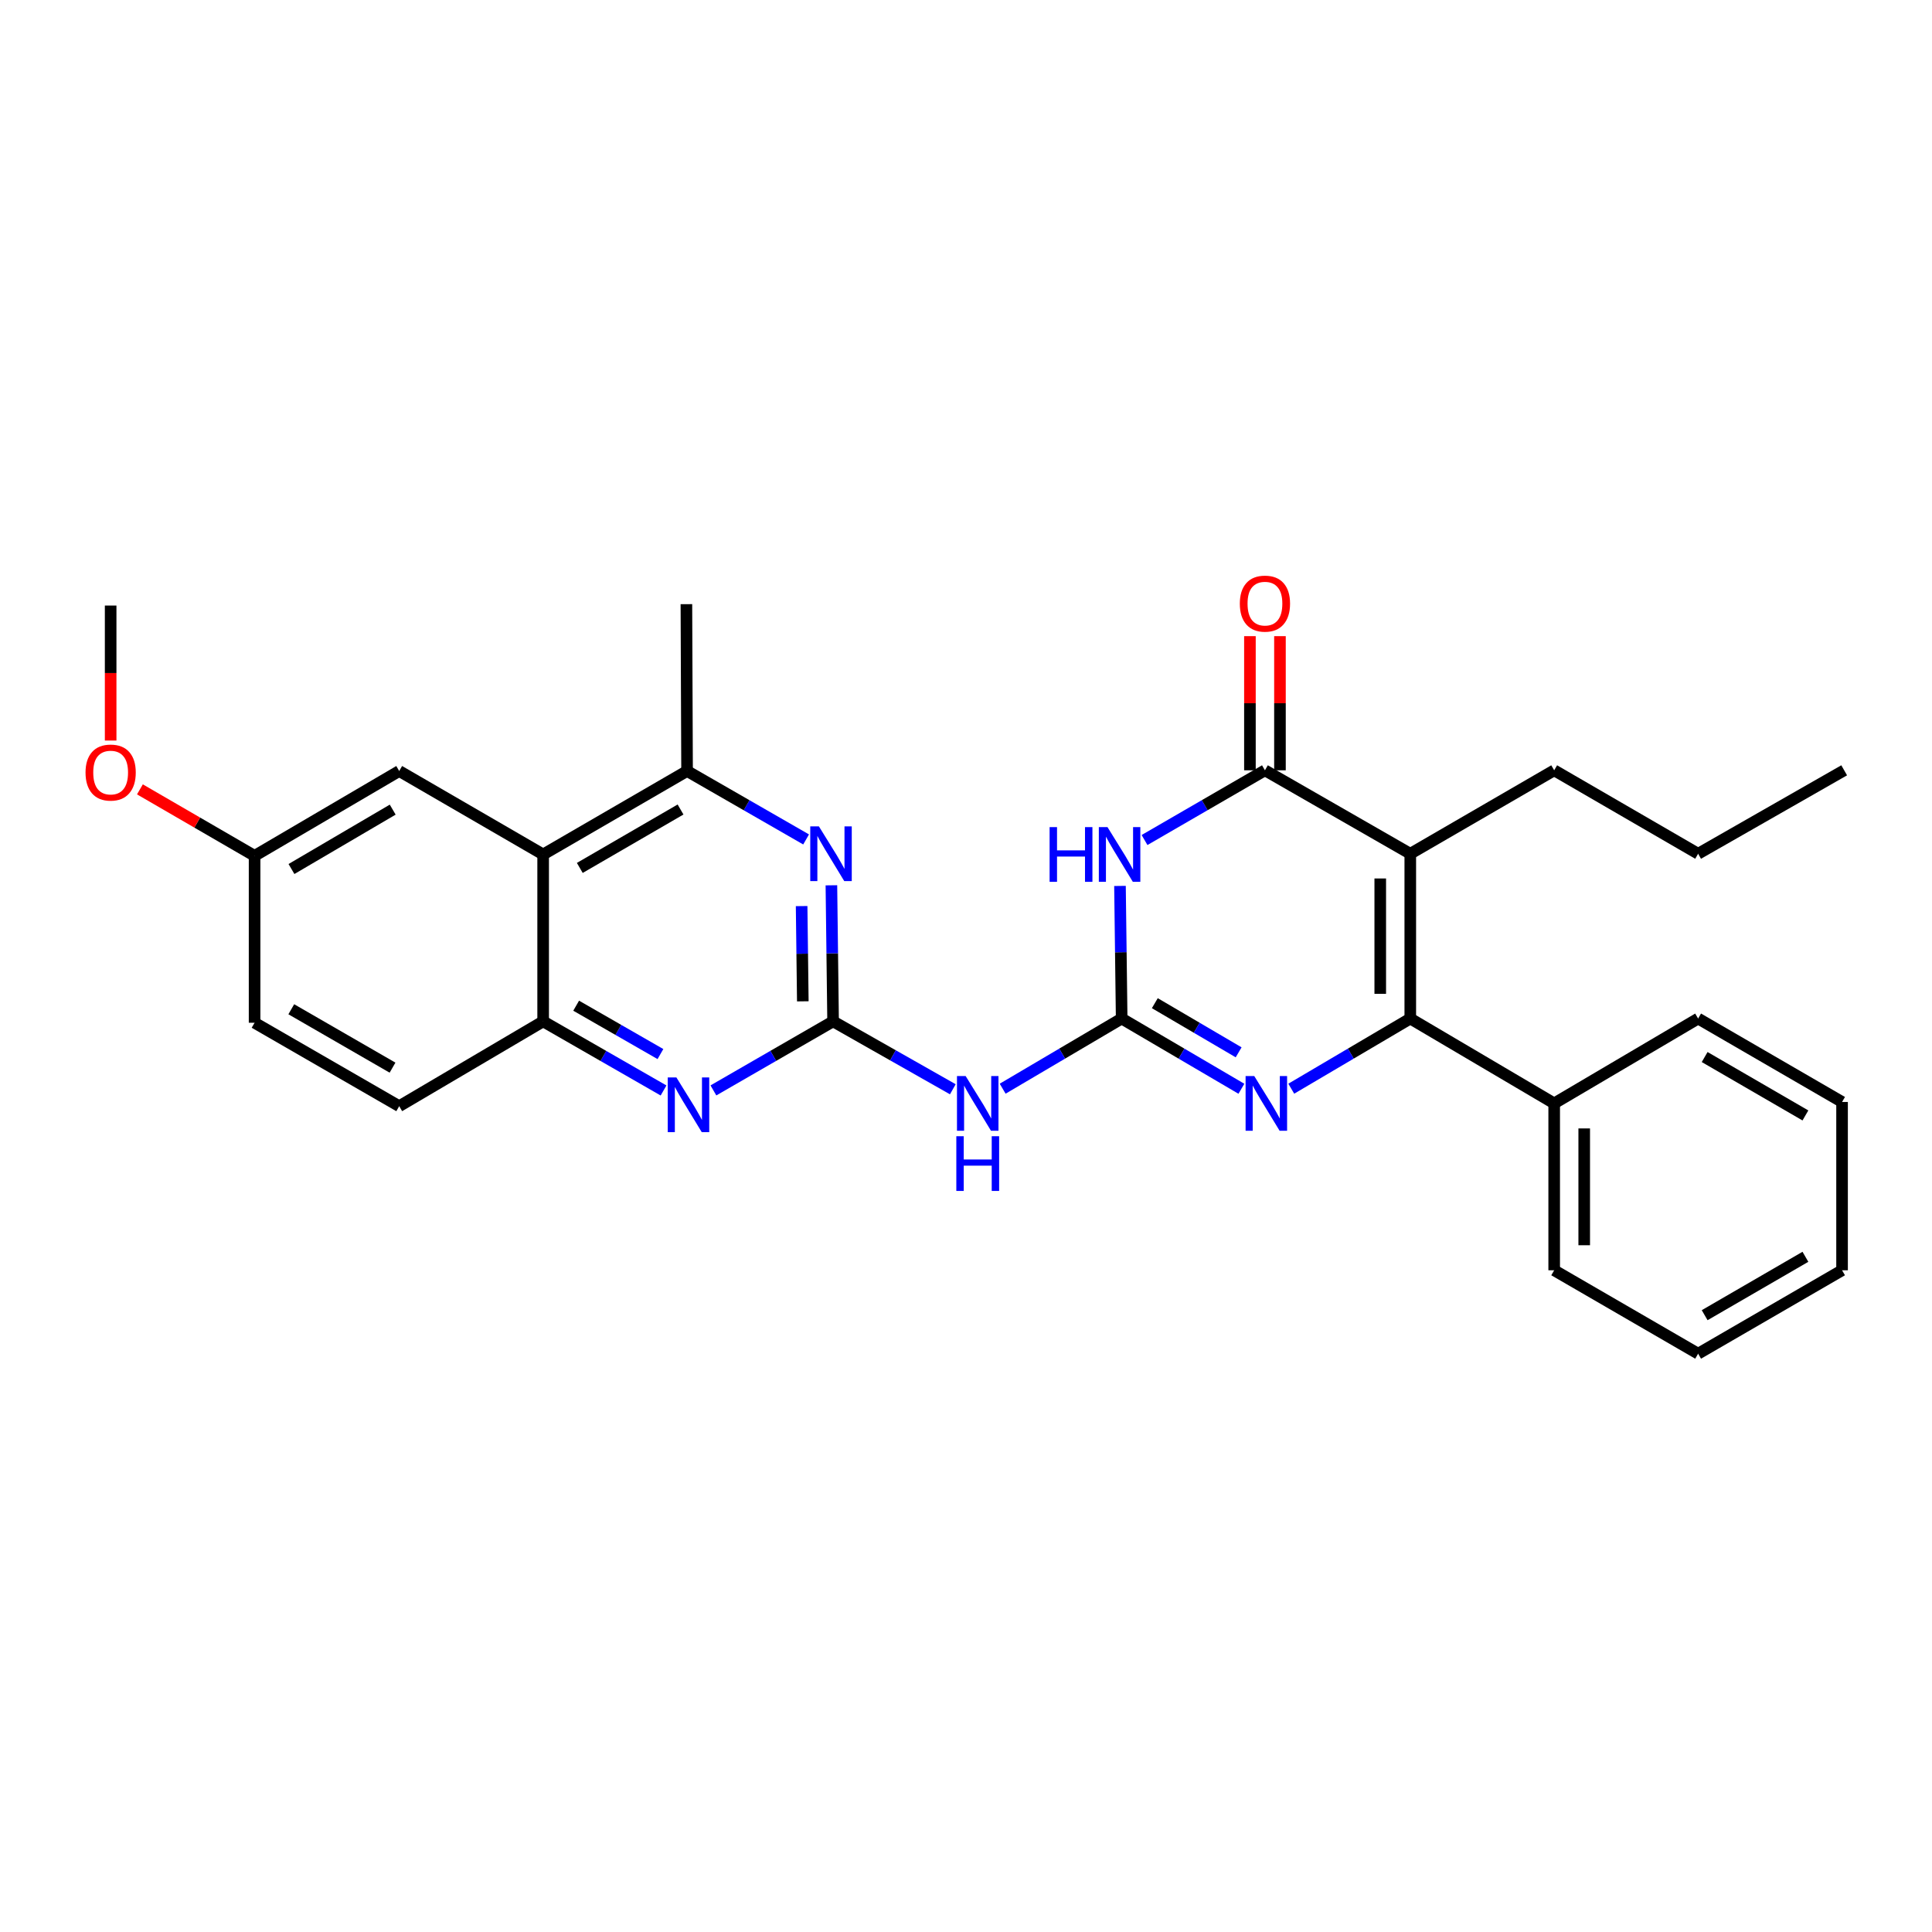 <?xml version='1.0' encoding='iso-8859-1'?>
<svg version='1.1' baseProfile='full'
              xmlns='http://www.w3.org/2000/svg'
                      xmlns:rdkit='http://www.rdkit.org/xml'
                      xmlns:xlink='http://www.w3.org/1999/xlink'
                  xml:space='preserve'
width='1000px' height='1000px' viewBox='0 0 1000 1000'>
<!-- END OF HEADER -->
<rect style='opacity:1.0;fill:#FFFFFF;stroke:none' width='1000' height='1000' x='0' y='0'> </rect>
<path class='bond-1' d='M 580.574,527.197 L 580.138,492.877' style='fill:none;fill-rule:evenodd;stroke:#000000;stroke-width:6px;stroke-linecap:butt;stroke-linejoin:miter;stroke-opacity:1' />
<path class='bond-1' d='M 580.138,492.877 L 579.702,458.556' style='fill:none;fill-rule:evenodd;stroke:#0000FF;stroke-width:6px;stroke-linecap:butt;stroke-linejoin:miter;stroke-opacity:1' />
<path class='bond-4' d='M 580.574,527.197 L 611.56,545.37' style='fill:none;fill-rule:evenodd;stroke:#000000;stroke-width:6px;stroke-linecap:butt;stroke-linejoin:miter;stroke-opacity:1' />
<path class='bond-4' d='M 611.56,545.37 L 642.547,563.543' style='fill:none;fill-rule:evenodd;stroke:#0000FF;stroke-width:6px;stroke-linecap:butt;stroke-linejoin:miter;stroke-opacity:1' />
<path class='bond-4' d='M 597.733,519.242 L 619.424,531.963' style='fill:none;fill-rule:evenodd;stroke:#000000;stroke-width:6px;stroke-linecap:butt;stroke-linejoin:miter;stroke-opacity:1' />
<path class='bond-4' d='M 619.424,531.963 L 641.114,544.684' style='fill:none;fill-rule:evenodd;stroke:#0000FF;stroke-width:6px;stroke-linecap:butt;stroke-linejoin:miter;stroke-opacity:1' />
<path class='bond-6' d='M 580.574,527.197 L 549.774,545.353' style='fill:none;fill-rule:evenodd;stroke:#000000;stroke-width:6px;stroke-linecap:butt;stroke-linejoin:miter;stroke-opacity:1' />
<path class='bond-6' d='M 549.774,545.353 L 518.974,563.509' style='fill:none;fill-rule:evenodd;stroke:#0000FF;stroke-width:6px;stroke-linecap:butt;stroke-linejoin:miter;stroke-opacity:1' />
<path class='bond-0' d='M 729.959,441.901 L 729.959,527.197' style='fill:none;fill-rule:evenodd;stroke:#000000;stroke-width:6px;stroke-linecap:butt;stroke-linejoin:miter;stroke-opacity:1' />
<path class='bond-0' d='M 714.416,454.696 L 714.416,514.403' style='fill:none;fill-rule:evenodd;stroke:#000000;stroke-width:6px;stroke-linecap:butt;stroke-linejoin:miter;stroke-opacity:1' />
<path class='bond-16' d='M 729.959,441.901 L 804.444,398.709' style='fill:none;fill-rule:evenodd;stroke:#000000;stroke-width:6px;stroke-linecap:butt;stroke-linejoin:miter;stroke-opacity:1' />
<path class='bond-29' d='M 729.959,441.901 L 654.731,398.709' style='fill:none;fill-rule:evenodd;stroke:#000000;stroke-width:6px;stroke-linecap:butt;stroke-linejoin:miter;stroke-opacity:1' />
<path class='bond-3' d='M 592.409,434.795 L 623.57,416.752' style='fill:none;fill-rule:evenodd;stroke:#0000FF;stroke-width:6px;stroke-linecap:butt;stroke-linejoin:miter;stroke-opacity:1' />
<path class='bond-3' d='M 623.57,416.752 L 654.731,398.709' style='fill:none;fill-rule:evenodd;stroke:#000000;stroke-width:6px;stroke-linecap:butt;stroke-linejoin:miter;stroke-opacity:1' />
<path class='bond-2' d='M 729.959,527.197 L 699.159,545.353' style='fill:none;fill-rule:evenodd;stroke:#000000;stroke-width:6px;stroke-linecap:butt;stroke-linejoin:miter;stroke-opacity:1' />
<path class='bond-2' d='M 699.159,545.353 L 668.359,563.509' style='fill:none;fill-rule:evenodd;stroke:#0000FF;stroke-width:6px;stroke-linecap:butt;stroke-linejoin:miter;stroke-opacity:1' />
<path class='bond-13' d='M 729.959,527.197 L 804.444,571.115' style='fill:none;fill-rule:evenodd;stroke:#000000;stroke-width:6px;stroke-linecap:butt;stroke-linejoin:miter;stroke-opacity:1' />
<path class='bond-12' d='M 662.503,398.709 L 662.503,363.99' style='fill:none;fill-rule:evenodd;stroke:#000000;stroke-width:6px;stroke-linecap:butt;stroke-linejoin:miter;stroke-opacity:1' />
<path class='bond-12' d='M 662.503,363.99 L 662.503,329.27' style='fill:none;fill-rule:evenodd;stroke:#FF0000;stroke-width:6px;stroke-linecap:butt;stroke-linejoin:miter;stroke-opacity:1' />
<path class='bond-12' d='M 646.96,398.709 L 646.96,363.99' style='fill:none;fill-rule:evenodd;stroke:#000000;stroke-width:6px;stroke-linecap:butt;stroke-linejoin:miter;stroke-opacity:1' />
<path class='bond-12' d='M 646.96,363.99 L 646.96,329.27' style='fill:none;fill-rule:evenodd;stroke:#FF0000;stroke-width:6px;stroke-linecap:butt;stroke-linejoin:miter;stroke-opacity:1' />
<path class='bond-5' d='M 431.207,528.657 L 462.194,546.23' style='fill:none;fill-rule:evenodd;stroke:#000000;stroke-width:6px;stroke-linecap:butt;stroke-linejoin:miter;stroke-opacity:1' />
<path class='bond-5' d='M 462.194,546.23 L 493.181,563.803' style='fill:none;fill-rule:evenodd;stroke:#0000FF;stroke-width:6px;stroke-linecap:butt;stroke-linejoin:miter;stroke-opacity:1' />
<path class='bond-7' d='M 431.207,528.657 L 430.769,493.444' style='fill:none;fill-rule:evenodd;stroke:#000000;stroke-width:6px;stroke-linecap:butt;stroke-linejoin:miter;stroke-opacity:1' />
<path class='bond-7' d='M 430.769,493.444 L 430.331,458.23' style='fill:none;fill-rule:evenodd;stroke:#0000FF;stroke-width:6px;stroke-linecap:butt;stroke-linejoin:miter;stroke-opacity:1' />
<path class='bond-7' d='M 415.534,518.286 L 415.227,493.637' style='fill:none;fill-rule:evenodd;stroke:#000000;stroke-width:6px;stroke-linecap:butt;stroke-linejoin:miter;stroke-opacity:1' />
<path class='bond-7' d='M 415.227,493.637 L 414.921,468.988' style='fill:none;fill-rule:evenodd;stroke:#0000FF;stroke-width:6px;stroke-linecap:butt;stroke-linejoin:miter;stroke-opacity:1' />
<path class='bond-8' d='M 431.207,528.657 L 400.233,546.527' style='fill:none;fill-rule:evenodd;stroke:#000000;stroke-width:6px;stroke-linecap:butt;stroke-linejoin:miter;stroke-opacity:1' />
<path class='bond-8' d='M 400.233,546.527 L 369.26,564.397' style='fill:none;fill-rule:evenodd;stroke:#0000FF;stroke-width:6px;stroke-linecap:butt;stroke-linejoin:miter;stroke-opacity:1' />
<path class='bond-10' d='M 417.239,434.492 L 386.432,416.782' style='fill:none;fill-rule:evenodd;stroke:#0000FF;stroke-width:6px;stroke-linecap:butt;stroke-linejoin:miter;stroke-opacity:1' />
<path class='bond-10' d='M 386.432,416.782 L 355.625,399.072' style='fill:none;fill-rule:evenodd;stroke:#000000;stroke-width:6px;stroke-linecap:butt;stroke-linejoin:miter;stroke-opacity:1' />
<path class='bond-11' d='M 343.451,564.43 L 312.291,546.543' style='fill:none;fill-rule:evenodd;stroke:#0000FF;stroke-width:6px;stroke-linecap:butt;stroke-linejoin:miter;stroke-opacity:1' />
<path class='bond-11' d='M 312.291,546.543 L 281.132,528.657' style='fill:none;fill-rule:evenodd;stroke:#000000;stroke-width:6px;stroke-linecap:butt;stroke-linejoin:miter;stroke-opacity:1' />
<path class='bond-11' d='M 341.841,545.584 L 320.029,533.063' style='fill:none;fill-rule:evenodd;stroke:#0000FF;stroke-width:6px;stroke-linecap:butt;stroke-linejoin:miter;stroke-opacity:1' />
<path class='bond-11' d='M 320.029,533.063 L 298.218,520.543' style='fill:none;fill-rule:evenodd;stroke:#000000;stroke-width:6px;stroke-linecap:butt;stroke-linejoin:miter;stroke-opacity:1' />
<path class='bond-9' d='M 281.132,442.273 L 281.132,528.657' style='fill:none;fill-rule:evenodd;stroke:#000000;stroke-width:6px;stroke-linecap:butt;stroke-linejoin:miter;stroke-opacity:1' />
<path class='bond-14' d='M 281.132,442.273 L 206.629,399.072' style='fill:none;fill-rule:evenodd;stroke:#000000;stroke-width:6px;stroke-linecap:butt;stroke-linejoin:miter;stroke-opacity:1' />
<path class='bond-30' d='M 281.132,442.273 L 355.625,399.072' style='fill:none;fill-rule:evenodd;stroke:#000000;stroke-width:6px;stroke-linecap:butt;stroke-linejoin:miter;stroke-opacity:1' />
<path class='bond-30' d='M 300.103,449.238 L 352.249,418.998' style='fill:none;fill-rule:evenodd;stroke:#000000;stroke-width:6px;stroke-linecap:butt;stroke-linejoin:miter;stroke-opacity:1' />
<path class='bond-20' d='M 355.625,399.072 L 355.28,312.714' style='fill:none;fill-rule:evenodd;stroke:#000000;stroke-width:6px;stroke-linecap:butt;stroke-linejoin:miter;stroke-opacity:1' />
<path class='bond-15' d='M 281.132,528.657 L 206.629,572.557' style='fill:none;fill-rule:evenodd;stroke:#000000;stroke-width:6px;stroke-linecap:butt;stroke-linejoin:miter;stroke-opacity:1' />
<path class='bond-21' d='M 804.444,571.115 L 804.444,657.49' style='fill:none;fill-rule:evenodd;stroke:#000000;stroke-width:6px;stroke-linecap:butt;stroke-linejoin:miter;stroke-opacity:1' />
<path class='bond-21' d='M 819.987,584.071 L 819.987,644.534' style='fill:none;fill-rule:evenodd;stroke:#000000;stroke-width:6px;stroke-linecap:butt;stroke-linejoin:miter;stroke-opacity:1' />
<path class='bond-22' d='M 804.444,571.115 L 878.946,527.197' style='fill:none;fill-rule:evenodd;stroke:#000000;stroke-width:6px;stroke-linecap:butt;stroke-linejoin:miter;stroke-opacity:1' />
<path class='bond-32' d='M 206.629,399.072 L 131.773,442.981' style='fill:none;fill-rule:evenodd;stroke:#000000;stroke-width:6px;stroke-linecap:butt;stroke-linejoin:miter;stroke-opacity:1' />
<path class='bond-32' d='M 203.265,419.065 L 150.866,449.801' style='fill:none;fill-rule:evenodd;stroke:#000000;stroke-width:6px;stroke-linecap:butt;stroke-linejoin:miter;stroke-opacity:1' />
<path class='bond-18' d='M 206.629,572.557 L 131.773,529.373' style='fill:none;fill-rule:evenodd;stroke:#000000;stroke-width:6px;stroke-linecap:butt;stroke-linejoin:miter;stroke-opacity:1' />
<path class='bond-18' d='M 203.168,552.616 L 150.768,522.388' style='fill:none;fill-rule:evenodd;stroke:#000000;stroke-width:6px;stroke-linecap:butt;stroke-linejoin:miter;stroke-opacity:1' />
<path class='bond-24' d='M 804.444,398.709 L 878.946,441.901' style='fill:none;fill-rule:evenodd;stroke:#000000;stroke-width:6px;stroke-linecap:butt;stroke-linejoin:miter;stroke-opacity:1' />
<path class='bond-17' d='M 131.773,442.981 L 131.773,529.373' style='fill:none;fill-rule:evenodd;stroke:#000000;stroke-width:6px;stroke-linecap:butt;stroke-linejoin:miter;stroke-opacity:1' />
<path class='bond-19' d='M 131.773,442.981 L 102.098,425.777' style='fill:none;fill-rule:evenodd;stroke:#000000;stroke-width:6px;stroke-linecap:butt;stroke-linejoin:miter;stroke-opacity:1' />
<path class='bond-19' d='M 102.098,425.777 L 72.424,408.573' style='fill:none;fill-rule:evenodd;stroke:#FF0000;stroke-width:6px;stroke-linecap:butt;stroke-linejoin:miter;stroke-opacity:1' />
<path class='bond-23' d='M 57.271,383.31 L 57.271,348.37' style='fill:none;fill-rule:evenodd;stroke:#FF0000;stroke-width:6px;stroke-linecap:butt;stroke-linejoin:miter;stroke-opacity:1' />
<path class='bond-23' d='M 57.271,348.37 L 57.271,313.431' style='fill:none;fill-rule:evenodd;stroke:#000000;stroke-width:6px;stroke-linecap:butt;stroke-linejoin:miter;stroke-opacity:1' />
<path class='bond-26' d='M 804.444,657.49 L 878.946,700.665' style='fill:none;fill-rule:evenodd;stroke:#000000;stroke-width:6px;stroke-linecap:butt;stroke-linejoin:miter;stroke-opacity:1' />
<path class='bond-27' d='M 878.946,527.197 L 953.449,570.381' style='fill:none;fill-rule:evenodd;stroke:#000000;stroke-width:6px;stroke-linecap:butt;stroke-linejoin:miter;stroke-opacity:1' />
<path class='bond-27' d='M 882.327,547.122 L 934.479,577.35' style='fill:none;fill-rule:evenodd;stroke:#000000;stroke-width:6px;stroke-linecap:butt;stroke-linejoin:miter;stroke-opacity:1' />
<path class='bond-25' d='M 878.946,441.901 L 954.545,398.709' style='fill:none;fill-rule:evenodd;stroke:#000000;stroke-width:6px;stroke-linecap:butt;stroke-linejoin:miter;stroke-opacity:1' />
<path class='bond-31' d='M 878.946,700.665 L 953.449,657.49' style='fill:none;fill-rule:evenodd;stroke:#000000;stroke-width:6px;stroke-linecap:butt;stroke-linejoin:miter;stroke-opacity:1' />
<path class='bond-31' d='M 882.329,680.741 L 934.48,650.518' style='fill:none;fill-rule:evenodd;stroke:#000000;stroke-width:6px;stroke-linecap:butt;stroke-linejoin:miter;stroke-opacity:1' />
<path class='bond-28' d='M 953.449,570.381 L 953.449,657.49' style='fill:none;fill-rule:evenodd;stroke:#000000;stroke-width:6px;stroke-linecap:butt;stroke-linejoin:miter;stroke-opacity:1' />
<path  class='atom-2' d='M 543.275 428.113
L 547.115 428.113
L 547.115 440.153
L 561.595 440.153
L 561.595 428.113
L 565.435 428.113
L 565.435 456.433
L 561.595 456.433
L 561.595 443.353
L 547.115 443.353
L 547.115 456.433
L 543.275 456.433
L 543.275 428.113
' fill='#0000FF'/>
<path  class='atom-2' d='M 573.235 428.113
L 582.515 443.113
Q 583.435 444.593, 584.915 447.273
Q 586.395 449.953, 586.475 450.113
L 586.475 428.113
L 590.235 428.113
L 590.235 456.433
L 586.355 456.433
L 576.395 440.033
Q 575.235 438.113, 573.995 435.913
Q 572.795 433.713, 572.435 433.033
L 572.435 456.433
L 568.755 456.433
L 568.755 428.113
L 573.235 428.113
' fill='#0000FF'/>
<path  class='atom-5' d='M 649.197 556.955
L 658.477 571.955
Q 659.397 573.435, 660.877 576.115
Q 662.357 578.795, 662.437 578.955
L 662.437 556.955
L 666.197 556.955
L 666.197 585.275
L 662.317 585.275
L 652.357 568.875
Q 651.197 566.955, 649.957 564.755
Q 648.757 562.555, 648.397 561.875
L 648.397 585.275
L 644.717 585.275
L 644.717 556.955
L 649.197 556.955
' fill='#0000FF'/>
<path  class='atom-7' d='M 499.812 556.955
L 509.092 571.955
Q 510.012 573.435, 511.492 576.115
Q 512.972 578.795, 513.052 578.955
L 513.052 556.955
L 516.812 556.955
L 516.812 585.275
L 512.932 585.275
L 502.972 568.875
Q 501.812 566.955, 500.572 564.755
Q 499.372 562.555, 499.012 561.875
L 499.012 585.275
L 495.332 585.275
L 495.332 556.955
L 499.812 556.955
' fill='#0000FF'/>
<path  class='atom-7' d='M 494.992 588.107
L 498.832 588.107
L 498.832 600.147
L 513.312 600.147
L 513.312 588.107
L 517.152 588.107
L 517.152 616.427
L 513.312 616.427
L 513.312 603.347
L 498.832 603.347
L 498.832 616.427
L 494.992 616.427
L 494.992 588.107
' fill='#0000FF'/>
<path  class='atom-8' d='M 423.868 427.741
L 433.148 442.741
Q 434.068 444.221, 435.548 446.901
Q 437.028 449.581, 437.108 449.741
L 437.108 427.741
L 440.868 427.741
L 440.868 456.061
L 436.988 456.061
L 427.028 439.661
Q 425.868 437.741, 424.628 435.541
Q 423.428 433.341, 423.068 432.661
L 423.068 456.061
L 419.388 456.061
L 419.388 427.741
L 423.868 427.741
' fill='#0000FF'/>
<path  class='atom-9' d='M 350.099 557.68
L 359.379 572.68
Q 360.299 574.16, 361.779 576.84
Q 363.259 579.52, 363.339 579.68
L 363.339 557.68
L 367.099 557.68
L 367.099 586
L 363.219 586
L 353.259 569.6
Q 352.099 567.68, 350.859 565.48
Q 349.659 563.28, 349.299 562.6
L 349.299 586
L 345.619 586
L 345.619 557.68
L 350.099 557.68
' fill='#0000FF'/>
<path  class='atom-13' d='M 641.731 312.431
Q 641.731 305.631, 645.091 301.831
Q 648.451 298.031, 654.731 298.031
Q 661.011 298.031, 664.371 301.831
Q 667.731 305.631, 667.731 312.431
Q 667.731 319.311, 664.331 323.231
Q 660.931 327.111, 654.731 327.111
Q 648.491 327.111, 645.091 323.231
Q 641.731 319.351, 641.731 312.431
M 654.731 323.911
Q 659.051 323.911, 661.371 321.031
Q 663.731 318.111, 663.731 312.431
Q 663.731 306.871, 661.371 304.071
Q 659.051 301.231, 654.731 301.231
Q 650.411 301.231, 648.051 304.031
Q 645.731 306.831, 645.731 312.431
Q 645.731 318.151, 648.051 321.031
Q 650.411 323.911, 654.731 323.911
' fill='#FF0000'/>
<path  class='atom-20' d='M 44.271 399.869
Q 44.271 393.069, 47.631 389.269
Q 50.991 385.469, 57.271 385.469
Q 63.551 385.469, 66.911 389.269
Q 70.271 393.069, 70.271 399.869
Q 70.271 406.749, 66.871 410.669
Q 63.471 414.549, 57.271 414.549
Q 51.031 414.549, 47.631 410.669
Q 44.271 406.789, 44.271 399.869
M 57.271 411.349
Q 61.591 411.349, 63.911 408.469
Q 66.271 405.549, 66.271 399.869
Q 66.271 394.309, 63.911 391.509
Q 61.591 388.669, 57.271 388.669
Q 52.951 388.669, 50.591 391.469
Q 48.271 394.269, 48.271 399.869
Q 48.271 405.589, 50.591 408.469
Q 52.951 411.349, 57.271 411.349
' fill='#FF0000'/>
</svg>
